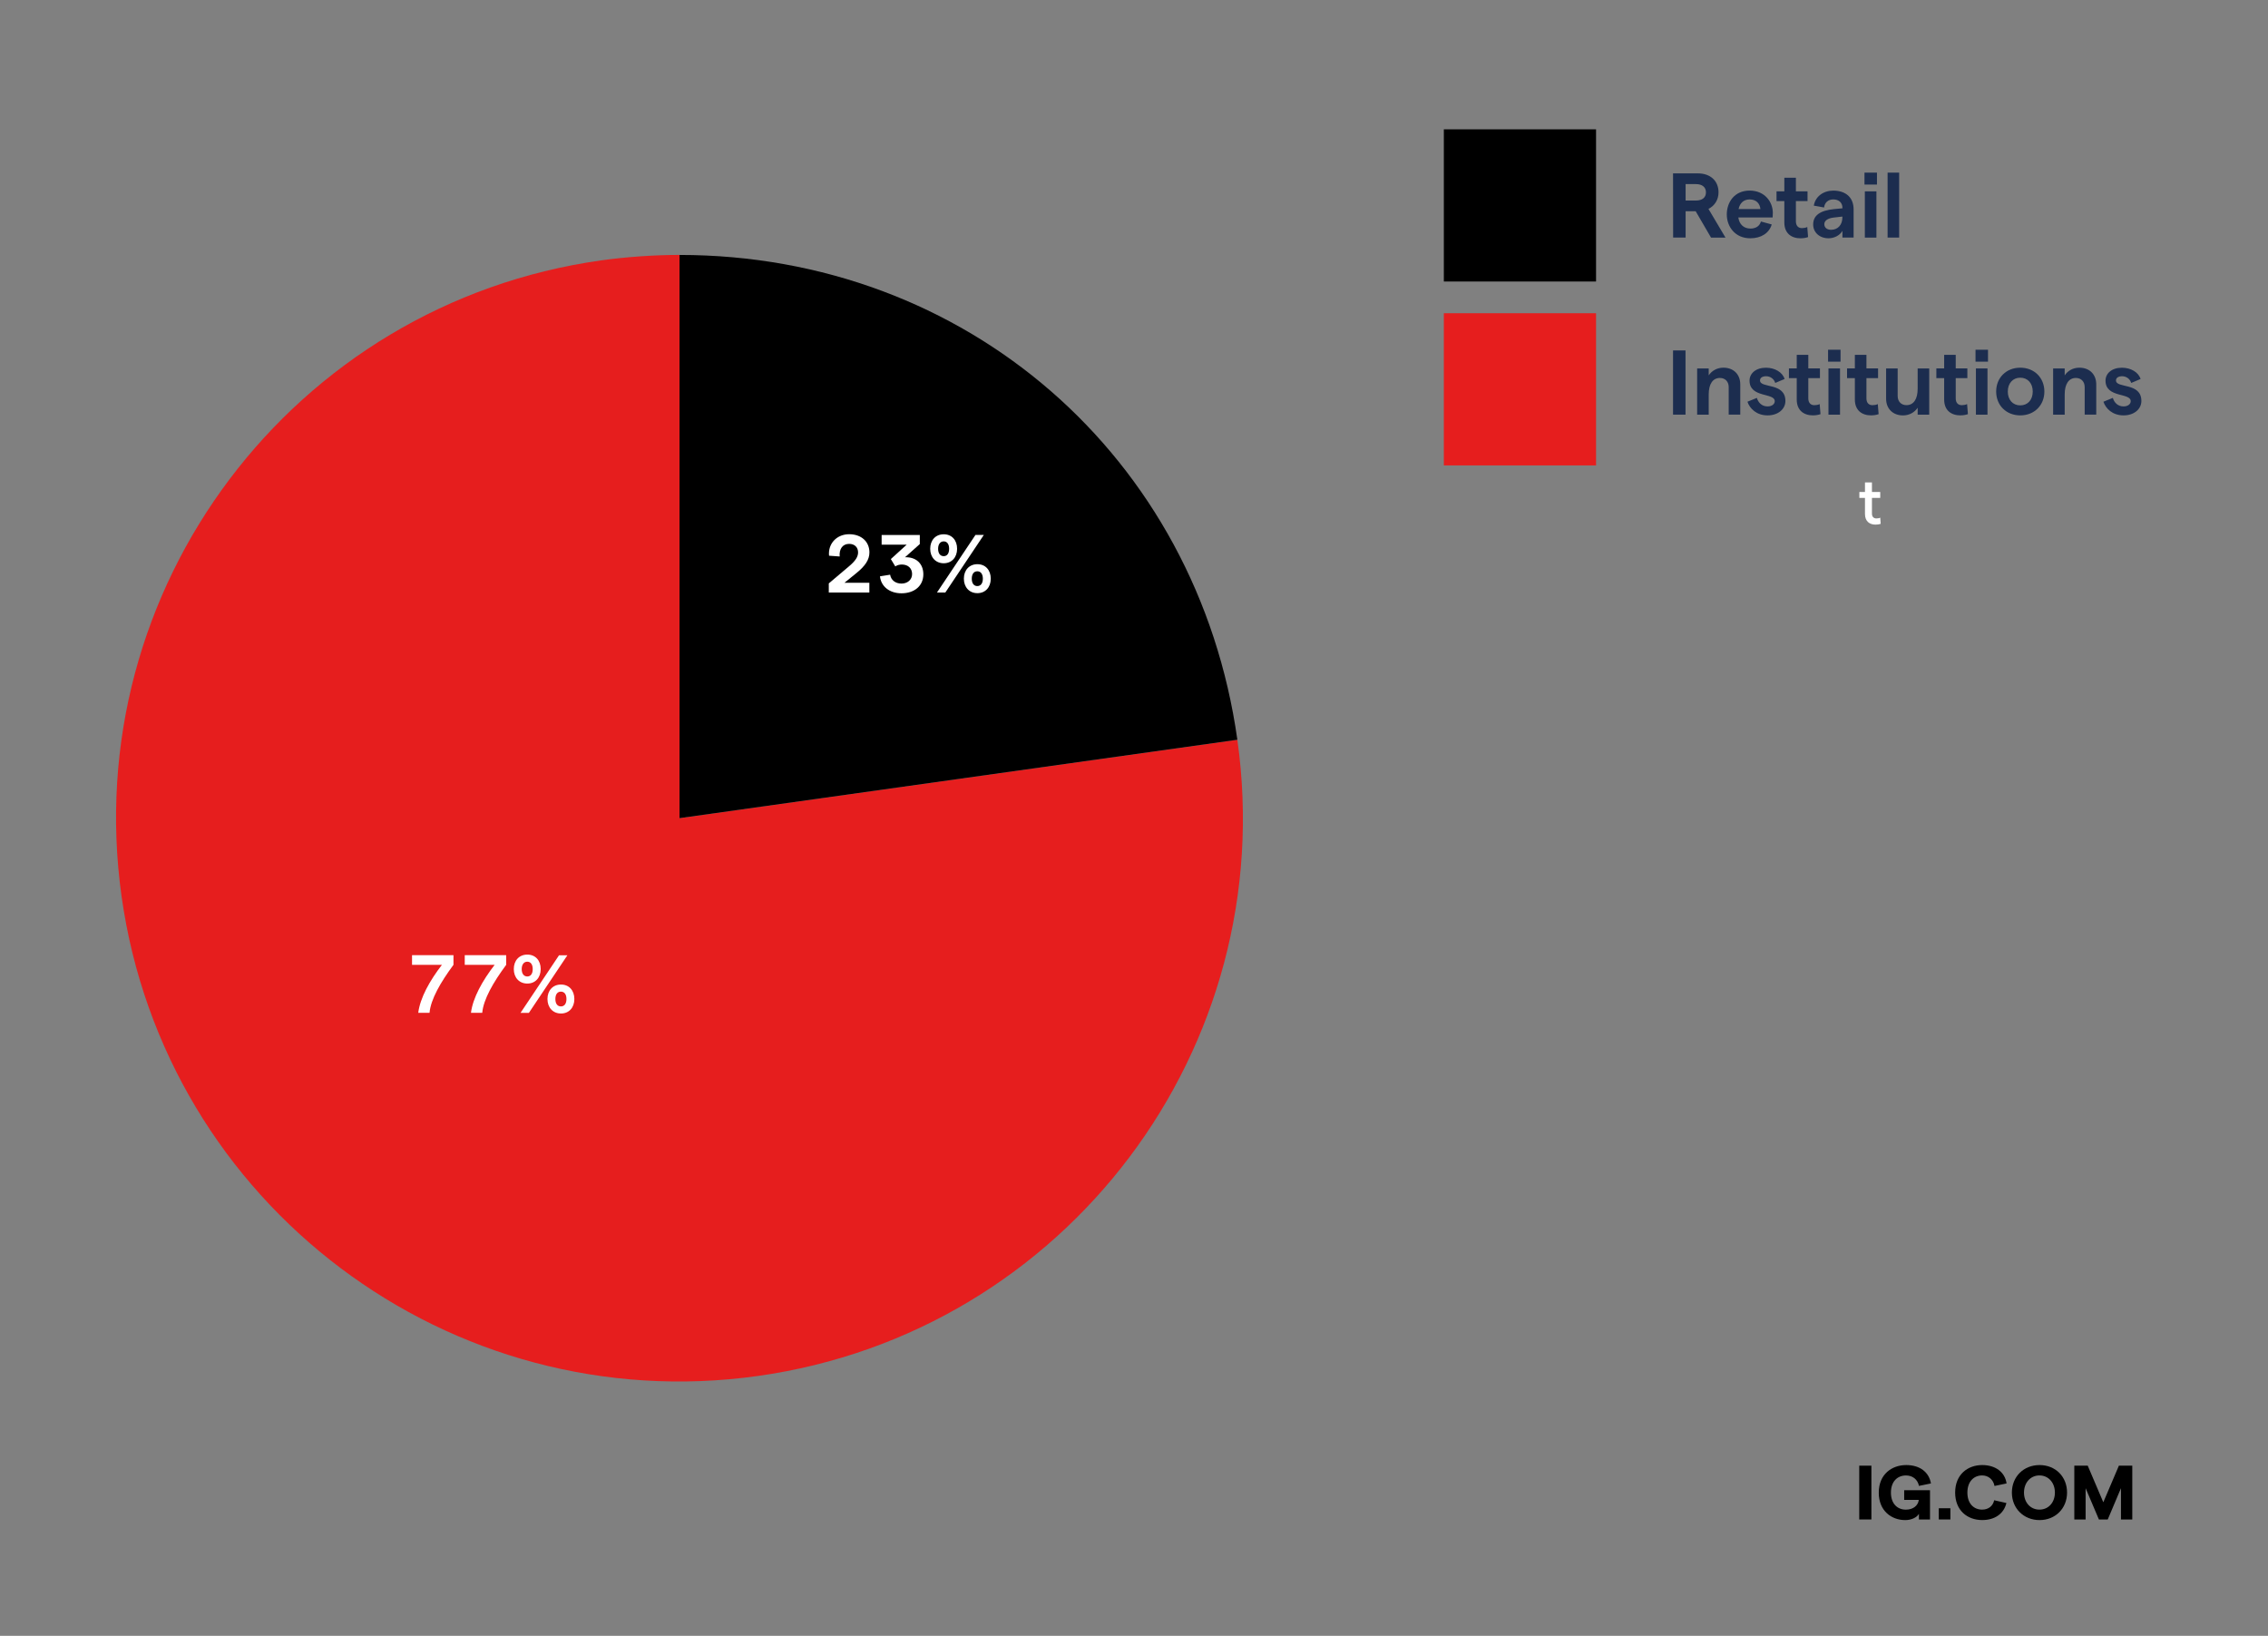 <?xml version="1.0" encoding="UTF-8"?>
<svg id="Layer_1" xmlns="http://www.w3.org/2000/svg" viewBox="0 0 700 504.79">
  <rect x="0" y="0" width="700" height="504.79" fill="#808080" stroke="none"/>
  <defs>
    <style>
      .cls-1 {
        fill: none;
      }

      .cls-2 {
        fill: #fff;
      }

      .cls-3 {
        fill: #1c2d4f;
      }

      .cls-4 {
        fill: #e61e1e;
      }
    </style>
  </defs>
  <g>
    <path d="M573.84,452.28h3.75v16.6h-3.75v-16.6Z"/>
    <path d="M579.87,460.58c0-5.67,4.05-8.49,8.47-8.49,4.15,0,7.02,2.13,7.63,5.67l-3.7.76c-.38-1.94-1.92-3.22-3.98-3.22-2.75,0-4.67,1.94-4.67,5.29s1.92,5.26,4.62,5.26c2.21,0,3.77-1.23,3.98-3.01h-4.51v-2.99h7.97v9.03h-3.42v-1.73c-.69,1.16-2.37,1.92-4.22,1.92-4.24,0-8.18-2.82-8.18-8.49Z"/>
    <path d="M601.97,465.42v3.46h-3.58v-3.46h3.58Z"/>
    <path d="M603.44,460.58c0-5.6,3.91-8.49,8.35-8.49,4.15,0,7.04,2.23,7.52,5.67l-3.72.78c-.38-1.99-1.9-3.25-3.82-3.25-2.51,0-4.55,1.83-4.55,5.29s2.02,5.26,4.55,5.26c1.94,0,3.34-1.11,3.72-2.89l3.77.85c-.78,3.3-3.56,5.26-7.47,5.26-4.5,0-8.35-2.89-8.35-8.49Z"/>
    <path d="M620.95,460.58c0-4.88,3.6-8.49,8.54-8.49s8.49,3.6,8.49,8.49-3.6,8.49-8.49,8.49-8.54-3.6-8.54-8.49ZM634.23,460.58c0-3.04-1.99-5.29-4.77-5.29s-4.77,2.25-4.77,5.29,1.97,5.26,4.77,5.26,4.77-2.23,4.77-5.26Z"/>
    <path d="M640.23,452.28h4.13l4.81,11.29,4.81-11.29h4.13v16.6h-3.49v-9.65l-4.08,9.65h-2.73l-4.1-9.65v9.65h-3.49v-16.6Z"/>
  </g>
  <path d="M492.61,39.91h-46.98v46.96h46.98v-46.96Z"/>
  <path class="cls-4" d="M492.61,96.66h-46.98v46.96h46.98v-46.96Z"/>
  <path class="cls-4" d="M209.73,252.48l172.17-24.19c13.37,95.06-52.88,182.94-147.98,196.31-95.09,13.34-183.02-52.88-196.39-147.94-13.35-95.06,52.9-182.94,148-196.31,7.61-1.07,16.51-1.69,24.2-1.69v173.81Z"/>
  <path d="M209.73,252.48V78.67c88.34,0,159.87,62.17,172.17,149.6l-172.17,24.19v.02Z"/>
  <path class="cls-2" d="M255.76,180.06l6.32-5.34c1.93-1.63,2.76-2.9,2.76-4.25,0-1.61-1.09-2.64-2.76-2.64-1.99,0-3.12,1.55-2.92,3.89l-3.28-.24c-.36-3.79,2.44-6.63,6.2-6.63s6.26,2.28,6.26,5.62c0,2.24-1.29,4.21-4.21,6.53l-3.5,2.84h7.69v3h-12.52v-2.8l-.04.02Z"/>
  <path class="cls-2" d="M271.61,177.84l3.12-.5c.26,1.65,1.63,2.74,3.5,2.74s3.28-1.19,3.28-2.94-1.21-2.94-3.18-2.94c-.64,0-1.43.18-2.01.58l-1.37-2.26,4.89-4.45h-7.73v-2.98h11.78v2.8l-4.57,4.07c3.36-.12,5.66,1.91,5.66,5.26,0,3.53-2.7,5.86-6.75,5.86-3.66,0-6.3-2.08-6.63-5.22l.02-.02Z"/>
  <path class="cls-2" d="M287.1,169.34c0-2.64,1.65-4.47,4.17-4.47s4.13,1.83,4.13,4.47-1.65,4.47-4.13,4.47-4.17-1.83-4.17-4.47ZM301.07,165.07h2.58l-11.88,17.77h-2.58l11.88-17.77ZM292.94,169.34c0-1.43-.63-2.28-1.67-2.28s-1.73.85-1.73,2.28.65,2.28,1.73,2.28,1.67-.87,1.67-2.28ZM297.49,178.57c0-2.64,1.67-4.47,4.17-4.47s4.13,1.83,4.13,4.47-1.65,4.47-4.13,4.47-4.17-1.83-4.17-4.47ZM303.35,178.57c0-1.43-.64-2.28-1.71-2.28s-1.71.85-1.71,2.28.64,2.28,1.71,2.28,1.71-.87,1.71-2.28Z"/>
  <path class="cls-2" d="M136.41,297.73h-9.24v-2.98h12.79v2.98c-3.97,5.36-7.03,10.66-7.39,14.81h-3.48c.58-4.63,3.54-9.93,7.31-14.81Z"/>
  <path class="cls-2" d="M152.68,297.73h-9.24v-2.98h12.79v2.98c-3.97,5.36-7.03,10.66-7.39,14.81h-3.48c.58-4.63,3.54-9.93,7.31-14.81Z"/>
  <path class="cls-2" d="M158.58,299.04c0-2.64,1.65-4.47,4.17-4.47s4.13,1.83,4.13,4.47-1.65,4.47-4.13,4.47-4.17-1.83-4.17-4.47ZM172.54,294.78h2.58l-11.88,17.77h-2.58l11.88-17.77ZM164.42,299.04c0-1.43-.64-2.28-1.67-2.28s-1.73.85-1.73,2.28.66,2.28,1.73,2.28,1.67-.87,1.67-2.28ZM168.97,308.28c0-2.64,1.67-4.47,4.17-4.47s4.13,1.83,4.13,4.47-1.65,4.47-4.13,4.47-4.17-1.83-4.17-4.47ZM174.83,308.28c0-1.43-.63-2.28-1.71-2.28s-1.71.85-1.71,2.28.63,2.28,1.71,2.28,1.71-.85,1.71-2.28Z"/>
  <path class="cls-2" d="M580.46,161.65l-.14-1.91c-.37.18-.83.24-1.2.24-.81,0-1.36-.51-1.36-1.5v-4.84h2.56v-1.83h-2.56v-2.95h-2.15v2.95h-1.73v1.83h1.73v4.96c0,2.26,1.4,3.29,3.27,3.29.55,0,1.1-.08,1.58-.24Z"/>
  <g>
    <rect class="cls-1" x="514.5" y="53.27" width="149.84" height="24.44"/>
    <path class="cls-3" d="M528.09,73.31l-4.73-8.12h-3.11v8.12h-3.85l-.03-19.81h7.64c3.88,0,6.4,2.29,6.4,5.86,0,2.24-1.16,4.13-3.11,5.1l5.26,8.86h-4.47ZM520.25,61.88h3.17c1.98,0,3.11-.93,3.11-2.52s-1.13-2.55-3.11-2.55h-3.17v5.07Z"/>
    <path class="cls-3" d="M547.11,67.11h-10.59c.31,2.15,1.7,3.42,3.74,3.42,1.67,0,2.86-.79,3.23-2.18l3.34.91c-.79,2.69-3.28,4.27-6.62,4.27-4.73,0-7.25-3.65-7.25-7.36s2.32-7.36,7.05-7.36,7.16,3.57,7.16,6.88c0,.51-.03,1.13-.06,1.42ZM543.34,64.51c-.17-1.7-1.27-2.97-3.34-2.97-1.75,0-3,1.05-3.4,2.97h6.74Z"/>
    <path class="cls-3" d="M555.76,73.54c-2.89,0-5.04-1.56-5.04-4.9v-6.6h-2.41v-3h2.41v-4.19h3.57v4.19h3.59v3h-3.59v6.26c0,1.36.74,2.09,1.84,2.09.54,0,1.16-.08,1.67-.34l.25,3.11c-.71.25-1.47.37-2.29.37Z"/>
    <path class="cls-3" d="M572.1,64.62v8.69h-3.45v-2.07c-.79,1.39-2.52,2.29-4.27,2.29-2.8,0-4.76-1.81-4.76-4.25,0-2.8,2.12-4.3,6.37-4.75l2.66-.25v-.14c0-1.61-1.1-2.6-2.83-2.6-1.56,0-2.66.96-2.83,2.49l-3.17-.57c.45-2.83,2.97-4.64,6-4.64,3.74,0,6.28,2.01,6.28,5.8ZM568.64,67.14v-.31l-2.72.31c-1.9.23-2.86,1.02-2.86,2.04s.79,1.73,2.09,1.73c2.21,0,3.48-1.67,3.48-3.76Z"/>
    <path class="cls-3" d="M579.31,53.27v3.68h-3.85v-3.68h3.85ZM575.57,59.05h3.57v14.27h-3.57v-14.27Z"/>
    <path class="cls-3" d="M582.59,53.27h3.57v20.04h-3.57v-20.04Z"/>
  </g>
  <g>
    <rect class="cls-1" x="514.5" y="107.92" width="149.84" height="24.44"/>
    <path class="cls-3" d="M516.37,108.14h3.85v19.81h-3.85v-19.81Z"/>
    <path class="cls-3" d="M523.81,113.69h3.57v2.15c.91-1.39,2.52-2.38,4.53-2.38,3.11,0,5.21,2.04,5.21,5.15v9.34h-3.57v-8.49c0-1.67-1.05-2.83-2.72-2.83-2.18,0-3.45,1.87-3.45,5.07v6.26h-3.57v-14.27Z"/>
    <path class="cls-3" d="M539.32,123.97l2.92-1.19c.42,1.44,1.53,2.63,3.31,2.63,1.33,0,2.21-.71,2.21-1.61,0-2.69-7.78-.93-7.78-6.34,0-2.24,1.95-3.99,5.07-3.99,2.77,0,5.12,1.42,5.75,3.48l-2.89,1.22c-.4-1.36-1.64-2.07-2.8-2.07s-1.9.48-1.9,1.3c0,2.52,7.84.51,7.84,6.34,0,2.46-2.21,4.44-5.49,4.44-3.45,0-5.52-2.12-6.23-4.22Z"/>
    <path class="cls-3" d="M559.59,128.18c-2.89,0-5.04-1.56-5.04-4.9v-6.6h-2.41v-3h2.41v-4.19h3.57v4.19h3.59v3h-3.59v6.26c0,1.36.74,2.09,1.84,2.09.54,0,1.16-.08,1.67-.34l.25,3.11c-.71.25-1.47.37-2.29.37Z"/>
    <path class="cls-3" d="M568.07,107.92v3.68h-3.85v-3.68h3.85ZM564.34,113.69h3.57v14.27h-3.57v-14.27Z"/>
    <path class="cls-3" d="M577.53,128.18c-2.89,0-5.04-1.56-5.04-4.9v-6.6h-2.41v-3h2.41v-4.19h3.57v4.19h3.59v3h-3.59v6.26c0,1.36.74,2.09,1.84,2.09.54,0,1.16-.08,1.67-.34l.25,3.11c-.71.25-1.47.37-2.29.37Z"/>
    <path class="cls-3" d="M595.44,127.96h-3.57v-2.15c-.91,1.39-2.52,2.38-4.53,2.38-3.08,0-5.21-2.04-5.21-5.15v-9.34h3.57v8.49c0,1.67,1.05,2.83,2.72,2.83,2.21,0,3.45-1.87,3.45-5.07v-6.26h3.57v14.27Z"/>
    <path class="cls-3" d="M605.09,128.18c-2.89,0-5.04-1.56-5.04-4.9v-6.6h-2.41v-3h2.41v-4.19h3.57v4.19h3.59v3h-3.59v6.26c0,1.36.74,2.09,1.84,2.09.54,0,1.16-.08,1.67-.34l.25,3.11c-.71.25-1.47.37-2.29.37Z"/>
    <path class="cls-3" d="M613.58,107.92v3.68h-3.85v-3.68h3.85ZM609.85,113.69h3.57v14.27h-3.57v-14.27Z"/>
    <path class="cls-3" d="M616.1,120.82c0-4.25,3.11-7.36,7.44-7.36s7.44,3.11,7.44,7.36-3.11,7.36-7.44,7.36-7.44-3.11-7.44-7.36ZM627.39,120.82c0-2.55-1.56-4.27-3.85-4.27s-3.85,1.73-3.85,4.27,1.53,4.27,3.85,4.27,3.85-1.73,3.85-4.27Z"/>
    <path class="cls-3" d="M633.68,113.69h3.57v2.15c.91-1.39,2.52-2.38,4.53-2.38,3.11,0,5.21,2.04,5.21,5.15v9.34h-3.57v-8.49c0-1.67-1.05-2.83-2.72-2.83-2.18,0-3.45,1.87-3.45,5.07v6.26h-3.57v-14.27Z"/>
    <path class="cls-3" d="M649.19,123.97l2.92-1.19c.42,1.44,1.53,2.63,3.31,2.63,1.33,0,2.21-.71,2.21-1.61,0-2.69-7.78-.93-7.78-6.34,0-2.24,1.95-3.99,5.07-3.99,2.77,0,5.12,1.42,5.75,3.48l-2.89,1.22c-.4-1.36-1.64-2.07-2.8-2.07s-1.9.48-1.9,1.3c0,2.52,7.84.51,7.84,6.34,0,2.46-2.21,4.44-5.49,4.44-3.45,0-5.52-2.12-6.23-4.22Z"/>
  </g>
</svg>